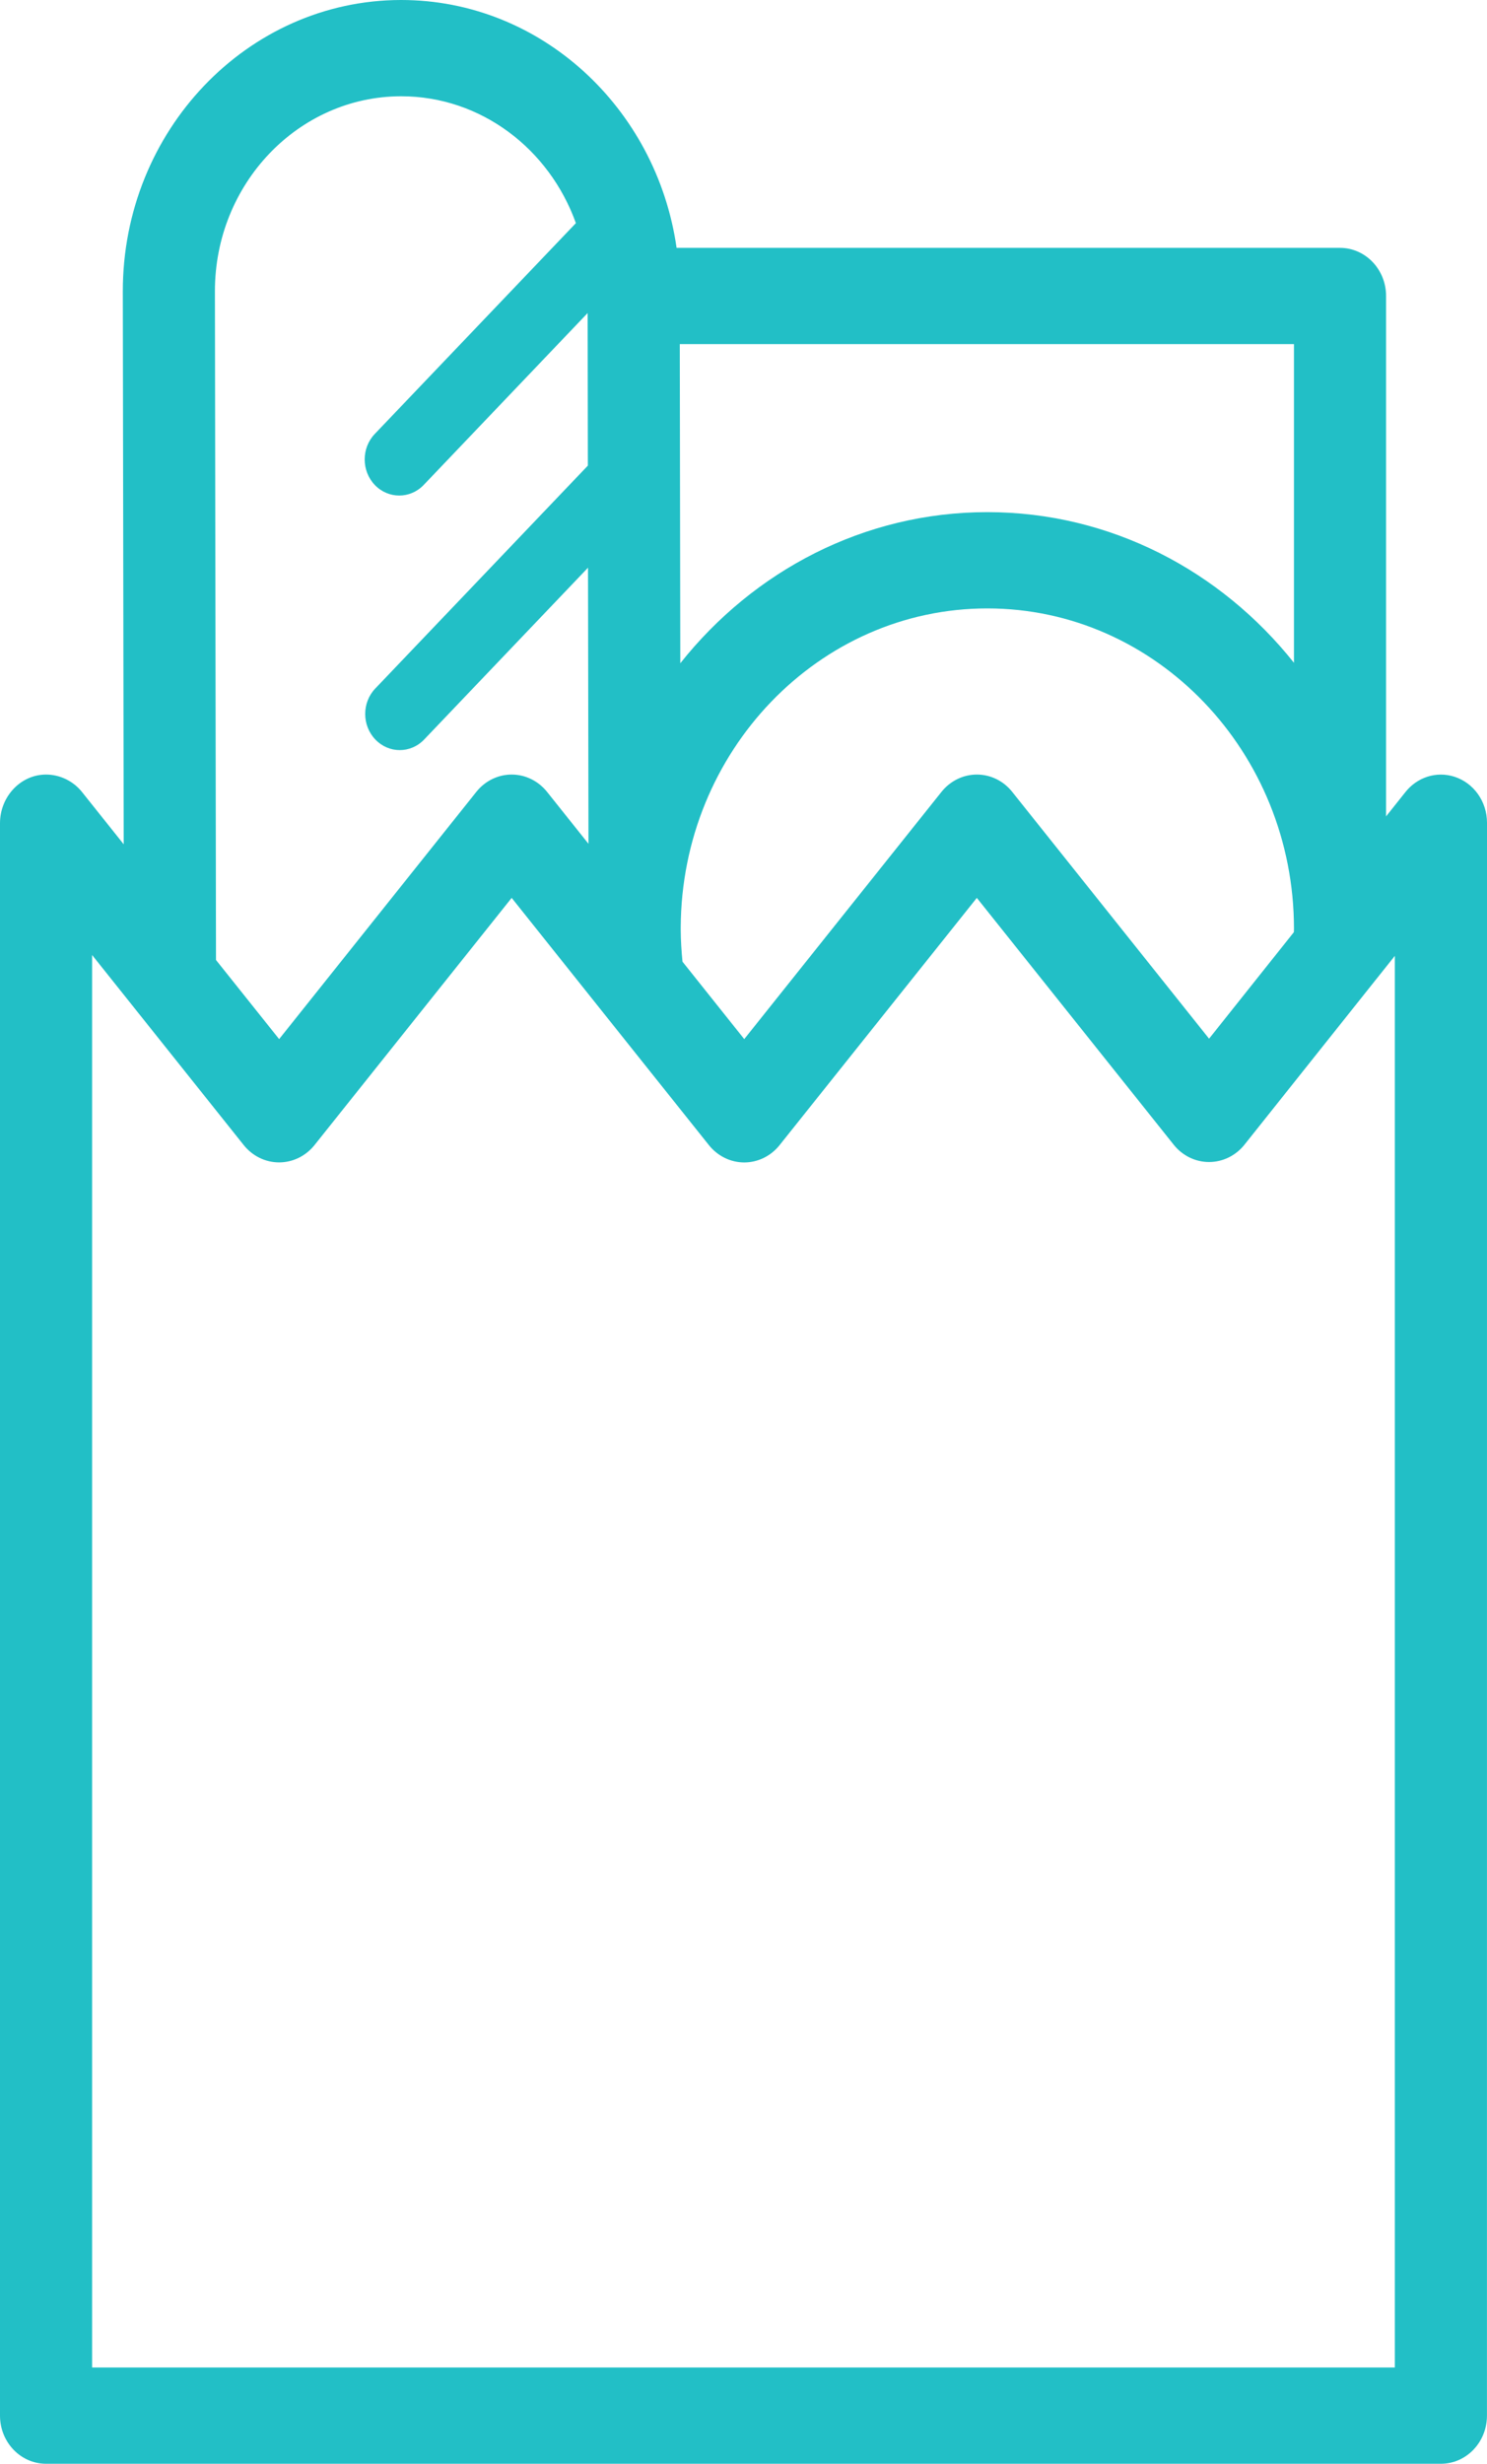 <svg style="fill-rule:evenodd;clip-rule:evenodd;stroke-linejoin:round;stroke-miterlimit:2;" xml:space="preserve" xmlns:xlink="http://www.w3.org/1999/xlink" xmlns="http://www.w3.org/2000/svg" version="1.1" viewBox="0 0 32 53" height="100%" width="100%">
    <path style="fill:rgb(34,191,198);fill-rule:nonzero;" d="M31.297,16.708C30.91,16.584 30.494,16.721 30.242,17.042L29.828,17.562L29.828,6.367C29.828,5.796 29.384,5.332 28.837,5.332L14.56,5.332C14.13,2.318 11.636,0 8.633,0L8.625,0C5.322,0.006 2.639,2.818 2.643,6.27L2.662,18.162L1.762,17.034C1.573,16.799 1.285,16.662 0.991,16.662C0.444,16.662 0,17.137 0,17.709L0,51.965C0,52.536 0.444,53 0.991,53L31.008,53C31.555,53 31.999,52.536 31.999,51.965L32,17.698C32,17.242 31.714,16.841 31.297,16.708ZM14.687,20.687C14.665,20.46 14.65,20.233 14.649,20.005L14.649,19.952C14.664,16.165 17.618,13.088 21.247,13.088C24.886,13.088 27.846,16.18 27.846,19.981C27.846,20.005 27.844,20.029 27.844,20.052L26.019,22.344L21.783,17.035C21.595,16.798 21.316,16.662 21.022,16.662C20.728,16.662 20.449,16.799 20.261,17.034L16.016,22.353L14.687,20.687ZM27.846,14.258C26.271,12.279 23.898,11.017 21.247,11.017C18.592,11.017 16.215,12.283 14.64,14.268L14.629,7.403L27.846,7.403L27.846,14.258ZM4.625,6.267C4.622,3.957 6.418,2.075 8.628,2.071L8.633,2.071C10.353,2.071 11.823,3.207 12.393,4.8L8.065,9.335C7.775,9.639 7.776,10.131 8.067,10.434C8.212,10.585 8.402,10.66 8.592,10.66C8.782,10.66 8.973,10.584 9.118,10.432L12.646,6.734L12.651,10.016L8.076,14.811C7.786,15.114 7.787,15.606 8.078,15.909C8.223,16.06 8.412,16.136 8.602,16.136C8.793,16.136 8.984,16.06 9.129,15.907L12.654,12.212L12.664,18.152L11.773,17.035C11.584,16.799 11.305,16.662 11.011,16.662C10.717,16.662 10.438,16.799 10.25,17.035L6.007,22.353L4.648,20.651L4.625,6.267ZM30.017,50.929L1.982,50.929L1.982,20.544L5.245,24.633C5.434,24.869 5.712,25.005 6.006,25.005C6.3,25.005 6.579,24.869 6.768,24.633L11.011,19.315L12.958,21.755C12.964,21.763 12.971,21.771 12.977,21.779L15.255,24.633C15.443,24.869 15.722,25.006 16.016,25.006C16.31,25.006 16.589,24.869 16.777,24.633L21.021,19.315L25.258,24.625C25.446,24.861 25.725,24.997 26.019,24.997C26.313,24.997 26.593,24.86 26.781,24.624L29.598,21.087C29.6,21.085 29.602,21.083 29.604,21.08L30.017,20.562L30.017,50.929Z"></path>
</svg>
